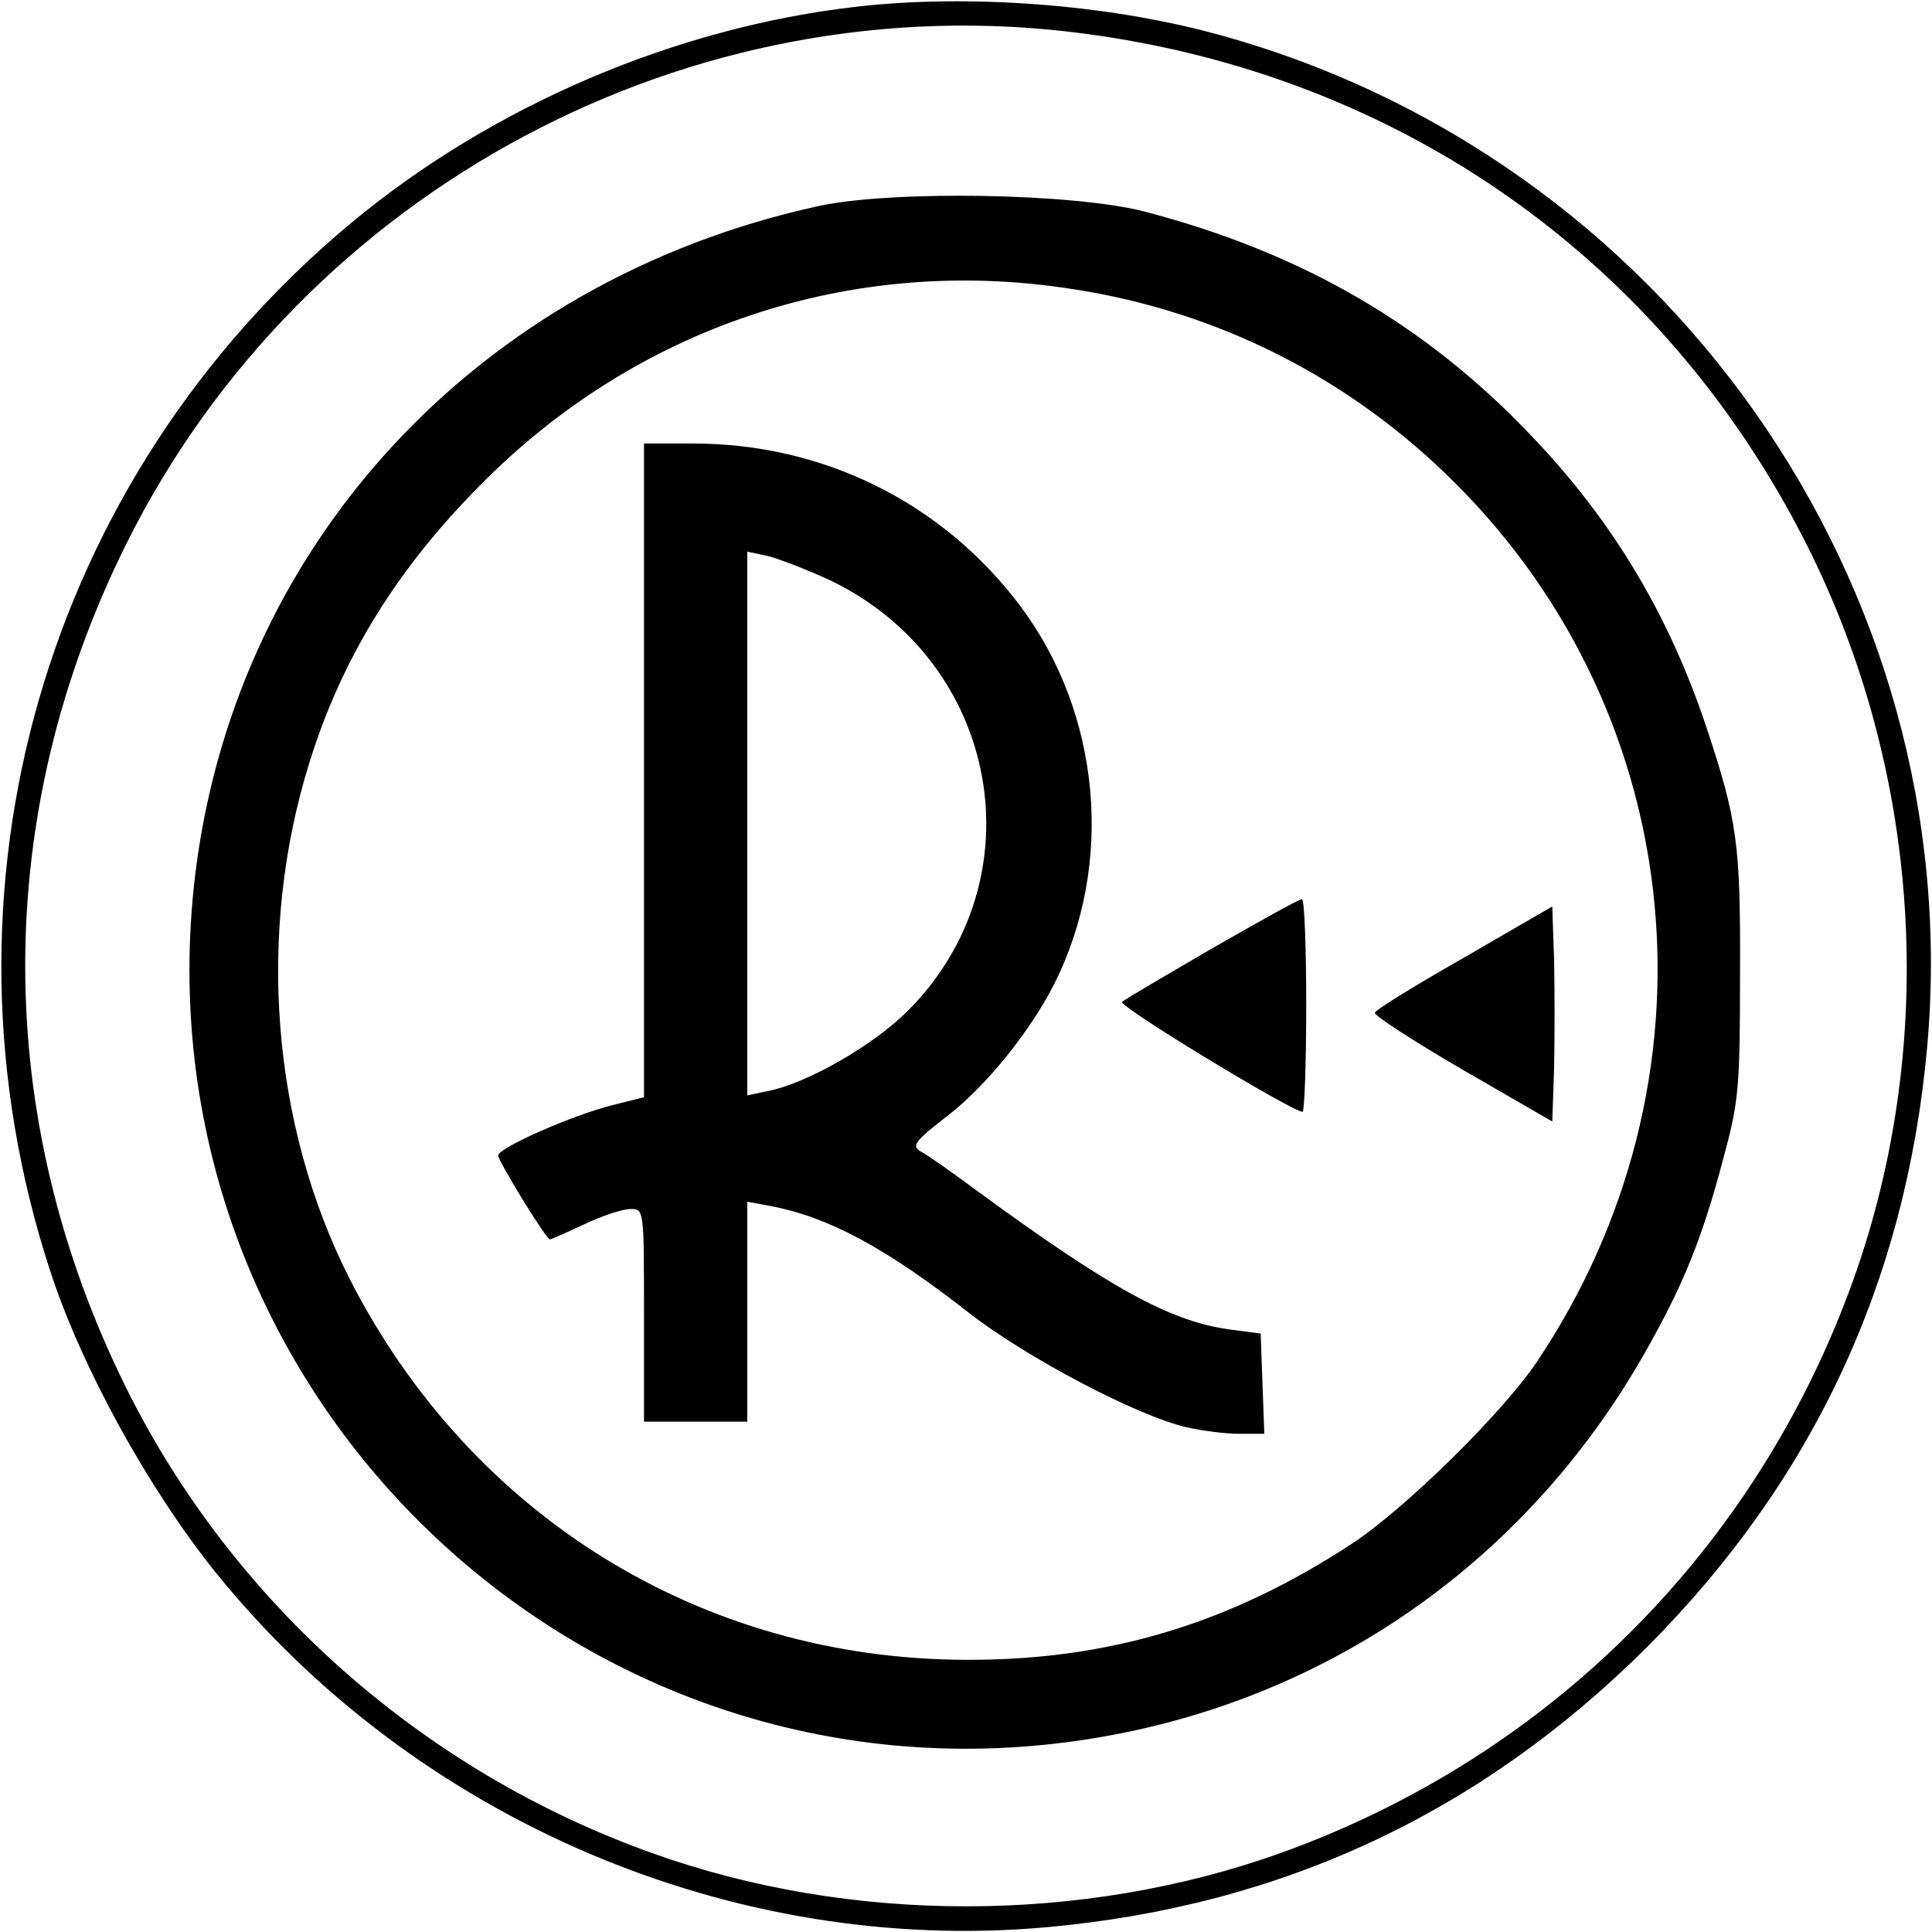 <?xml version="1.0" standalone="no"?>
<!DOCTYPE svg PUBLIC "-//W3C//DTD SVG 20010904//EN"
 "http://www.w3.org/TR/2001/REC-SVG-20010904/DTD/svg10.dtd">
<svg version="1.0" xmlns="http://www.w3.org/2000/svg"
 width="318pt" height="318pt" viewBox="0 0 318 318"
 preserveAspectRatio="xMidYMid meet">
<g transform="translate(0,318) scale(0.1,-0.1)"
fill="#000000" stroke="none">
<path d="M1410 3169 c-298 -34 -600 -163 -832 -356 -505 -420 -700 -1097 -496
-1723 51 -158 160 -357 272 -497 329 -408 852 -632 1370 -585 386 35 713 188
987 461 273 274 426 601 461 987 68 759 -430 1469 -1174 1669 -178 48 -404 65
-588 44z m372 -44 c522 -68 955 -373 1191 -840 189 -374 218 -820 77 -1213
-159 -442 -500 -783 -942 -942 -327 -117 -709 -117 -1035 0 -377 135 -689 411
-865 765 -222 447 -222 944 0 1390 290 583 930 925 1574 840z"/>
<path d="M1348 2841 c-565 -123 -970 -564 -1029 -1121 -87 -832 631 -1524
1456 -1405 396 57 732 287 931 636 65 114 96 191 131 324 25 92 27 116 27 300
1 215 -4 254 -56 410 -61 182 -152 335 -283 473 -175 186 -381 306 -642 374
-117 30 -414 35 -535 9z m412 -136 c243 -36 462 -147 635 -320 388 -387 443
-986 135 -1446 -57 -85 -218 -243 -305 -300 -201 -132 -402 -192 -635 -191
-435 1 -816 237 -1015 628 -128 253 -153 568 -66 848 53 171 143 318 281 457
257 261 611 379 970 324z"/>
<path d="M1060 1912 l0 -538 -52 -13 c-64 -16 -188 -70 -188 -83 0 -9 79 -138
85 -138 2 0 27 11 57 25 29 14 63 25 76 25 22 0 22 0 22 -175 l0 -175 85 0 85
0 0 181 0 181 38 -7 c95 -18 189 -68 327 -176 95 -74 276 -169 357 -188 26 -6
65 -11 88 -11 l41 0 -3 82 -3 83 -53 7 c-98 14 -197 69 -418 231 -39 29 -79
57 -89 62 -15 9 -9 17 44 58 64 49 137 140 176 217 100 198 77 446 -56 623
-128 170 -324 267 -538 267 l-81 0 0 -538z m306 313 c280 -134 345 -492 128
-709 -57 -57 -167 -120 -231 -132 l-33 -7 0 448 0 447 33 -7 c17 -4 64 -22
103 -40z"/>
<path d="M1995 1619 c-77 -45 -144 -84 -148 -88 -7 -7 280 -181 297 -181 3 0
6 79 6 175 0 96 -3 175 -7 175 -5 0 -71 -37 -148 -81z"/>
<path d="M2410 1604 c-79 -45 -146 -86 -147 -91 -2 -4 64 -47 145 -94 l147
-85 3 88 c1 48 1 128 0 177 l-3 89 -145 -84z"/>
</g>
</svg>
